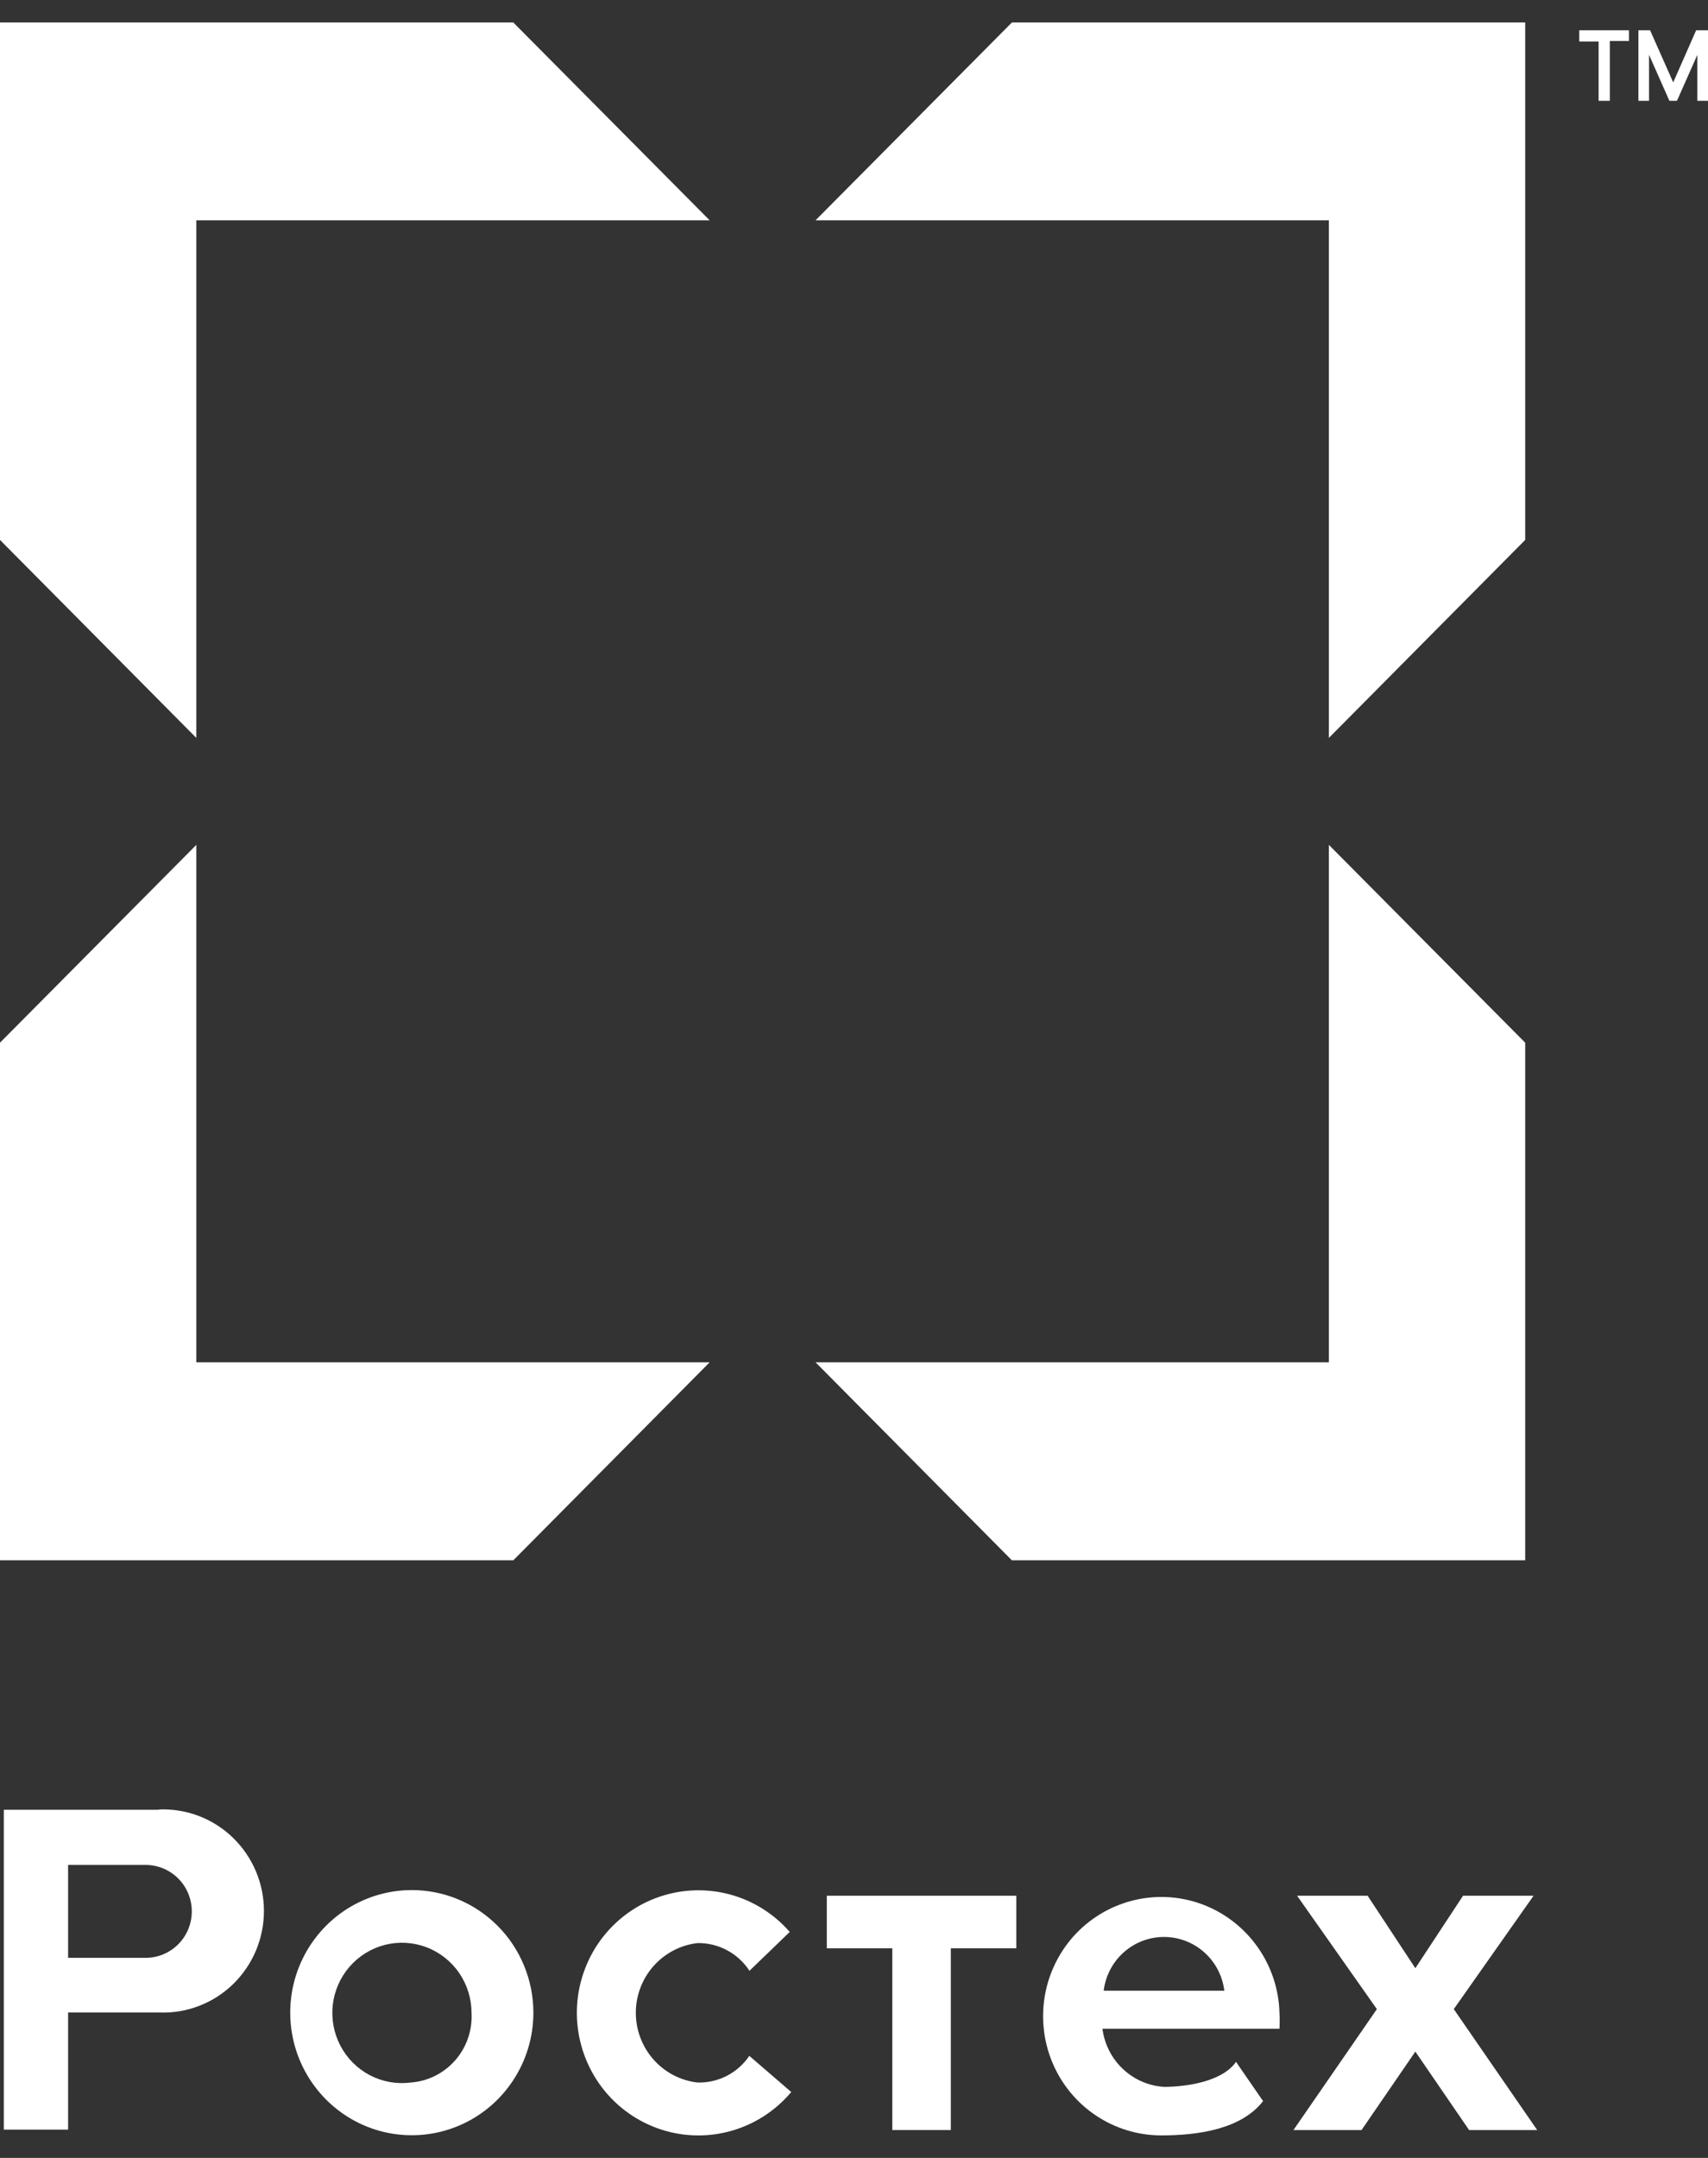 <svg xmlns="http://www.w3.org/2000/svg" width="38" height="48" viewBox="0 0 38 48" fill="none"><rect x="0" y="0" width="38" height="48" fill="#333333" stroke="none"/><path d="M15.518 43.221C15.746 43.217 15.973 43.272 16.175 43.38C16.377 43.487 16.549 43.645 16.674 43.838L17.57 42.973C17.206 42.555 16.723 42.259 16.187 42.126C15.651 41.993 15.088 42.028 14.572 42.227C14.057 42.425 13.614 42.779 13.303 43.238C12.993 43.698 12.829 44.243 12.834 44.799C12.84 45.356 13.014 45.897 13.333 46.351C13.652 46.805 14.102 47.149 14.621 47.338C15.14 47.527 15.704 47.551 16.237 47.407C16.77 47.264 17.247 46.959 17.604 46.534L16.671 45.73C16.543 45.918 16.371 46.071 16.169 46.175C15.968 46.278 15.744 46.329 15.518 46.323C15.14 46.279 14.792 46.097 14.539 45.811C14.286 45.525 14.146 45.155 14.146 44.772C14.146 44.389 14.286 44.019 14.539 43.733C14.792 43.447 15.14 43.265 15.518 43.221Z" fill="white"></path><path d="M18.395 42.168H22.611V43.337H21.154V47.38H19.852V43.337H18.395V42.168Z" fill="white"></path><path d="M30.633 44.69L28.858 42.168H30.427L31.489 43.78L32.55 42.168H34.119L32.344 44.69L34.2 47.38H32.685L31.489 45.635L30.292 47.38H28.777L30.633 44.69Z" fill="white"></path><path d="M31.489 44.026L31.482 44.036H31.495L31.489 44.026Z" fill="white"></path><path d="M4.368 4.9H15.788L11.42 0.5H0V12.01L4.368 16.414V4.9ZM18.145 4.9H29.565V16.414L33.933 12.01V0.5H22.513L18.145 4.9ZM29.565 18.793V30.303H18.145L22.513 34.707H33.933V23.193L29.565 18.793ZM15.788 30.303H4.368V18.793L0 23.193V34.707H11.42L15.788 30.303Z" fill="white"></path><path d="M36.242 0.674V0.912H35.816V2.242H35.566V0.923H35.136V0.674H36.242ZM37.226 1.833L37.736 0.674H38V2.242H37.763V1.219L37.31 2.242H37.141L36.688 1.219V2.242H36.452V0.674H36.712L37.226 1.833Z" fill="white"></path><path d="M3.536 40.256H0.085V47.37H1.515V44.765H3.543C3.845 44.777 4.145 44.728 4.427 44.619C4.709 44.511 4.967 44.347 5.184 44.136C5.401 43.925 5.574 43.672 5.693 43.392C5.811 43.112 5.872 42.812 5.872 42.507C5.872 42.203 5.811 41.902 5.693 41.622C5.574 41.343 5.401 41.09 5.184 40.879C4.967 40.668 4.709 40.503 4.427 40.395C4.145 40.287 3.845 40.237 3.543 40.249L3.536 40.256ZM3.242 43.549H1.515V41.483H3.242C3.514 41.483 3.774 41.592 3.967 41.786C4.159 41.979 4.267 42.242 4.267 42.516C4.267 42.79 4.159 43.052 3.967 43.246C3.774 43.44 3.514 43.549 3.242 43.549Z" fill="white"></path><path d="M9.138 42.042C8.604 42.047 8.084 42.211 7.642 42.513C7.2 42.816 6.858 43.243 6.656 43.742C6.455 44.24 6.405 44.788 6.512 45.315C6.619 45.843 6.879 46.326 7.258 46.705C7.637 47.084 8.119 47.342 8.643 47.445C9.167 47.548 9.71 47.493 10.202 47.286C10.695 47.079 11.116 46.729 11.412 46.281C11.709 45.833 11.867 45.307 11.867 44.769C11.867 44.409 11.796 44.052 11.658 43.72C11.521 43.387 11.32 43.086 11.066 42.832C10.812 42.579 10.511 42.378 10.181 42.243C9.85 42.107 9.495 42.039 9.138 42.042ZM9.138 46.323C8.826 46.363 8.51 46.307 8.23 46.161C7.951 46.015 7.722 45.787 7.575 45.507C7.427 45.227 7.368 44.908 7.404 44.593C7.441 44.278 7.572 43.982 7.779 43.744C7.987 43.506 8.262 43.337 8.567 43.26C8.872 43.183 9.193 43.202 9.487 43.313C9.782 43.425 10.035 43.624 10.215 43.885C10.394 44.146 10.49 44.455 10.491 44.772C10.512 45.158 10.382 45.537 10.129 45.827C9.876 46.117 9.52 46.295 9.138 46.323Z" fill="white"></path><path d="M28.466 44.772C28.452 44.251 28.285 43.746 27.987 43.32C27.689 42.894 27.274 42.566 26.792 42.376C26.31 42.187 25.784 42.145 25.279 42.256C24.773 42.367 24.312 42.625 23.951 42.998C23.591 43.372 23.348 43.845 23.252 44.357C23.157 44.869 23.213 45.398 23.414 45.879C23.615 46.359 23.952 46.769 24.383 47.057C24.814 47.345 25.319 47.499 25.836 47.499C26.664 47.499 27.618 47.359 28.101 46.736L27.499 45.863C27.198 46.299 26.404 46.419 25.897 46.419C25.555 46.398 25.231 46.257 24.982 46.021C24.732 45.785 24.571 45.469 24.528 45.127H28.466C28.473 45.009 28.473 44.89 28.466 44.772ZM24.555 44.281C24.595 43.951 24.754 43.647 25.001 43.427C25.248 43.206 25.567 43.085 25.897 43.085C26.227 43.085 26.546 43.206 26.793 43.427C27.04 43.647 27.199 43.951 27.239 44.281H24.555Z" fill="white"></path></svg>